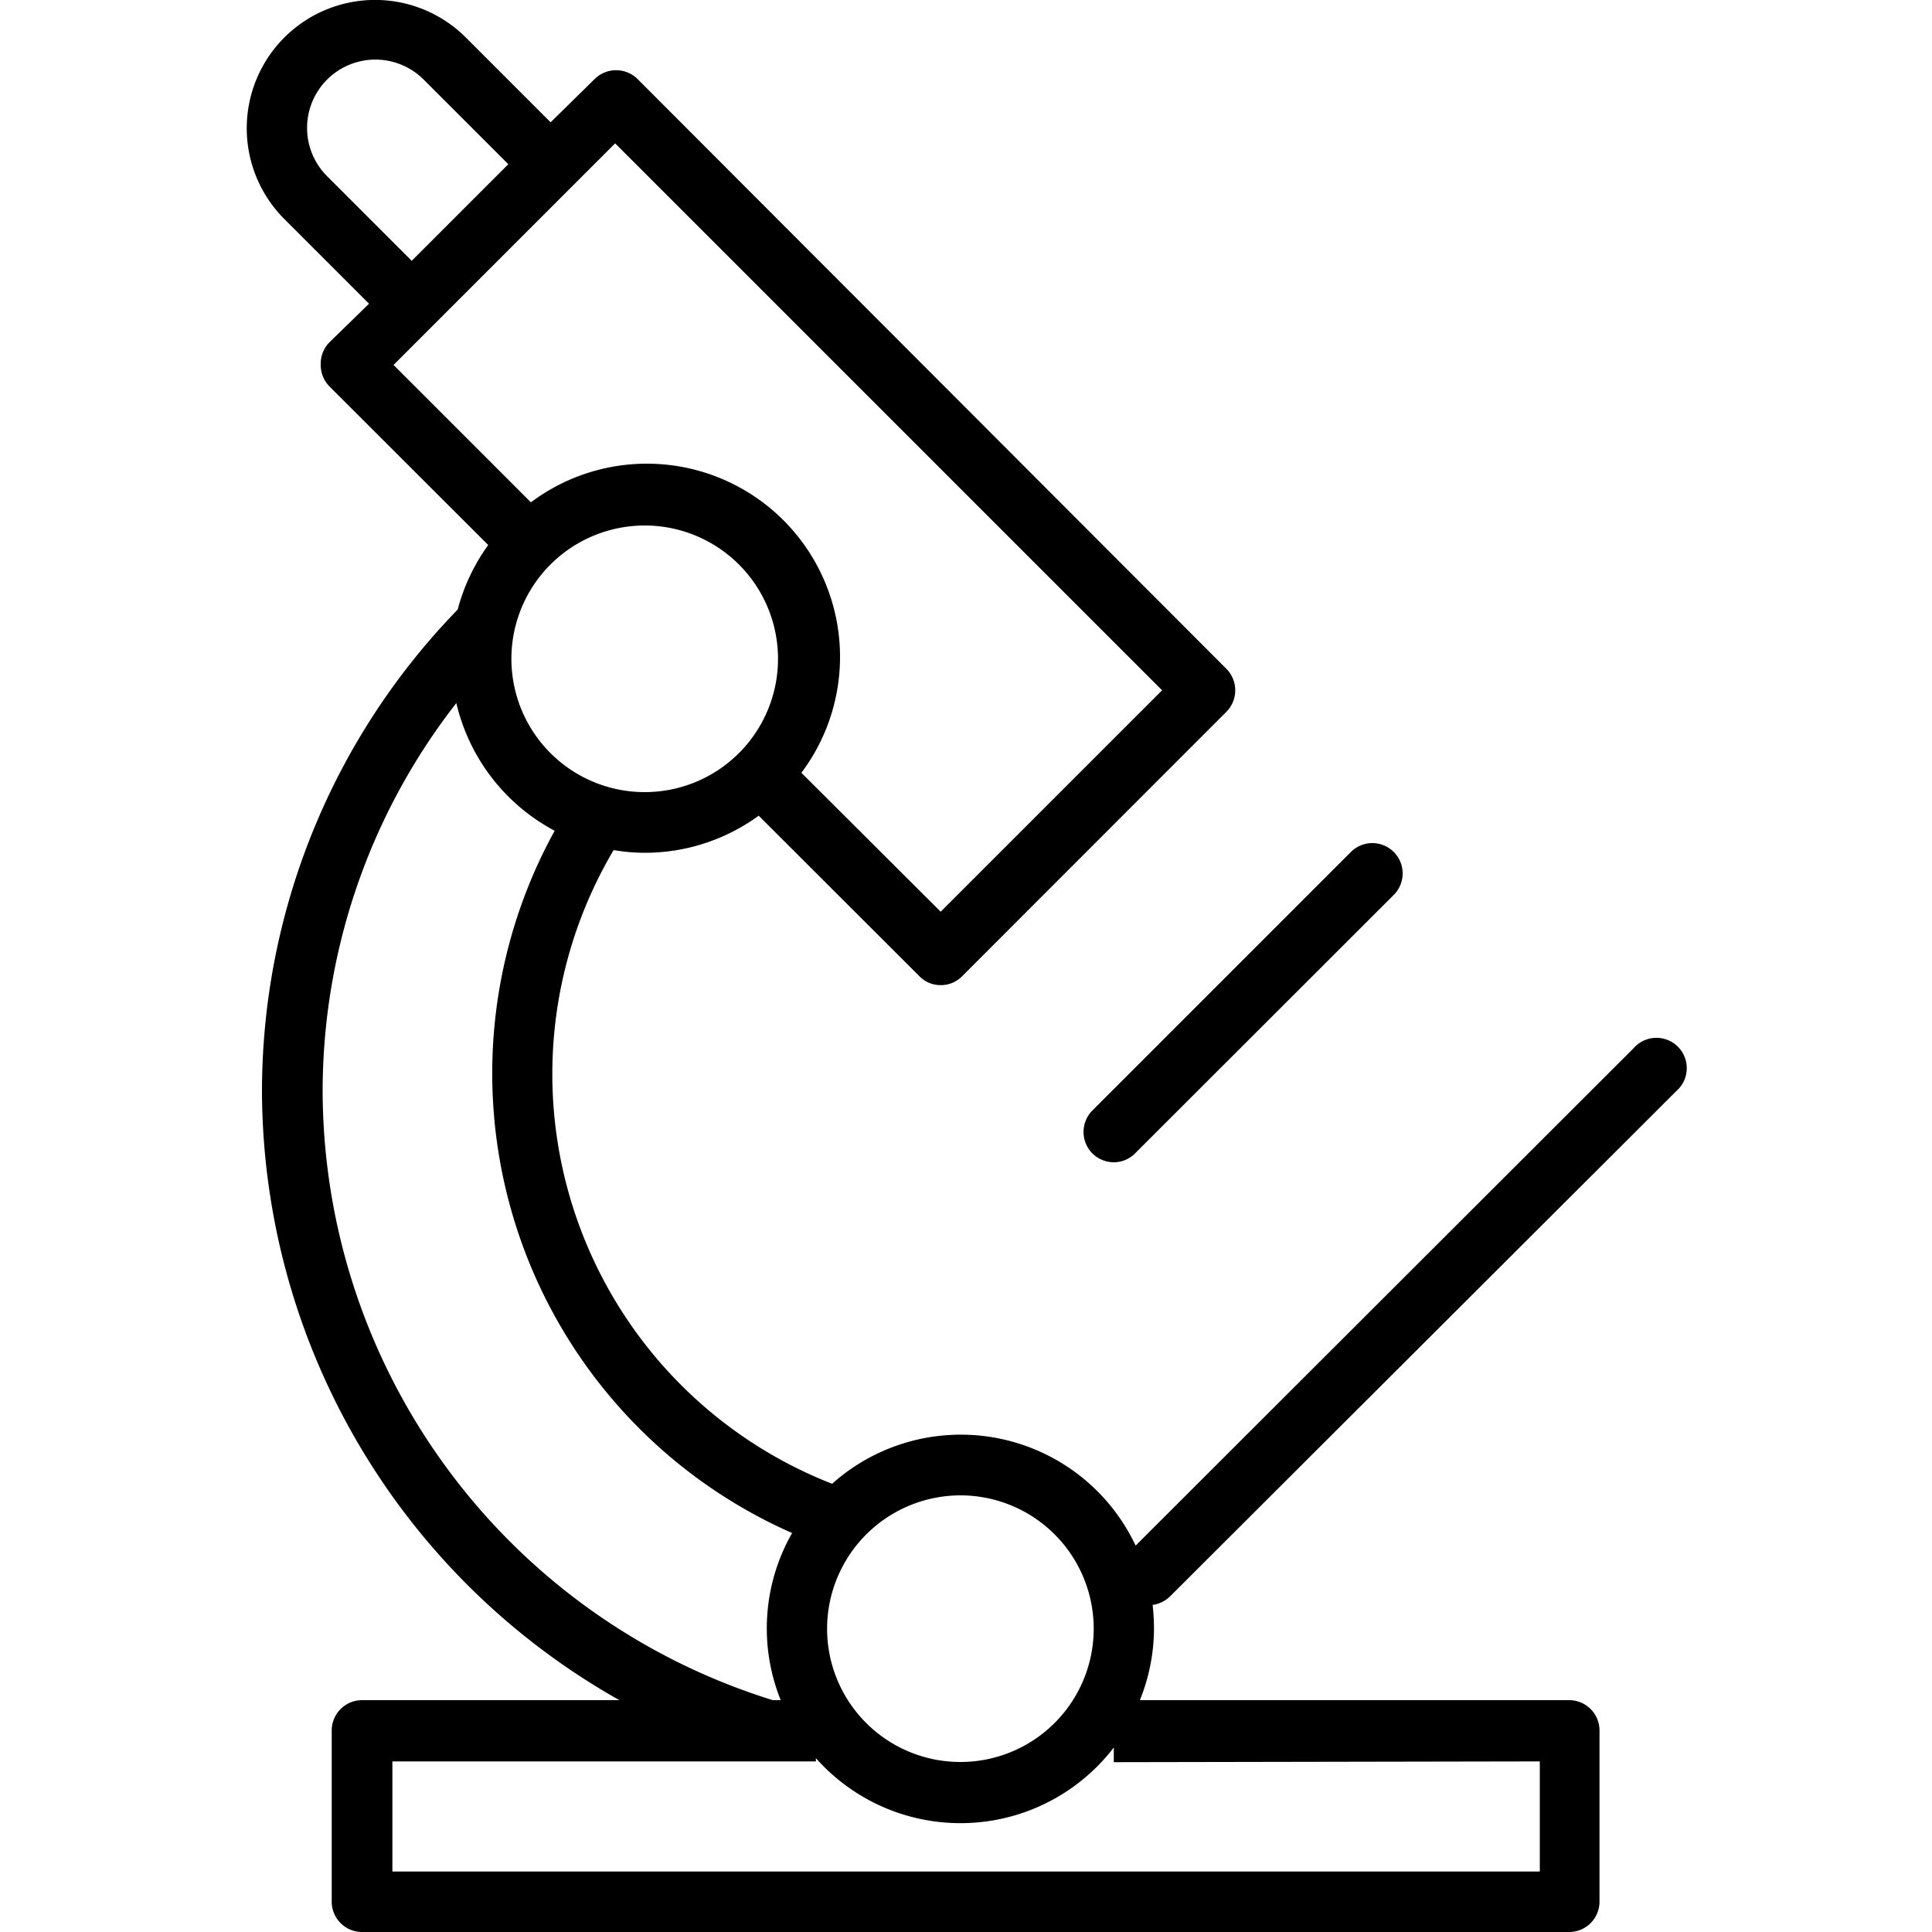 <?xml version="1.0" encoding="UTF-8"?>
<svg xmlns="http://www.w3.org/2000/svg" id="Ebene_1" data-name="Ebene 1" viewBox="0 0 100 100">
  <path d="M86.77,56.47a1.57,1.57,0,1,0-2.22-2.21L58.78,80A10,10,0,0,0,43.07,76.8,22.77,22.77,0,0,1,31.76,44a9.57,9.57,0,0,0,1.62.14,10,10,0,0,0,5.89-1.92l8.32,8.31a1.52,1.52,0,0,0,1.1.46,1.54,1.54,0,0,0,1.11-.46L63.48,36.84a1.58,1.58,0,0,0,0-2.22L33,4.09a1.58,1.58,0,0,0-2.22,0L28.5,6.33,24.11,1.94a6.64,6.64,0,0,0-9.39,9.4l4.38,4.38-2.05,2a1.57,1.57,0,0,0-.45,1.11A1.6,1.6,0,0,0,17.05,20l8.22,8.21a10.07,10.07,0,0,0-1.58,3.34,35.81,35.81,0,0,0-10.13,25A36.3,36.3,0,0,0,32.06,88H18.74a1.57,1.57,0,0,0-1.57,1.56v8.83A1.57,1.57,0,0,0,18.74,100H81.22a1.57,1.57,0,0,0,1.57-1.57V89.6A1.57,1.57,0,0,0,81.22,88H59a9.93,9.93,0,0,0,.73-3.74,11.53,11.53,0,0,0-.07-1.19,1.6,1.6,0,0,0,.9-.44ZM49.71,77.4a6.9,6.9,0,1,1-6.9,6.9A6.91,6.91,0,0,1,49.71,77.4ZM33.38,41a6.9,6.9,0,1,1,6.89-6.9A6.9,6.9,0,0,1,33.38,41ZM16.93,9.12a3.51,3.51,0,0,1,5-5l4.38,4.38-5,5Zm14.91-1.7L60.15,35.73,48.69,47.19,41.48,40a10,10,0,0,0-14-14l-7.11-7.11ZM16.7,56.57a32.68,32.68,0,0,1,6.92-20.18A10.08,10.08,0,0,0,28.71,43,26,26,0,0,0,41,79.35,9.94,9.94,0,0,0,40.41,88H40A33.1,33.1,0,0,1,16.7,56.57Zm63,34.6v5.7H20.31v-5.7H42.23V91a10,10,0,0,0,15.42-.55v.76Z"></path>
  <path d="M56.54,59.7a1.6,1.6,0,0,0,1.11.46,1.56,1.56,0,0,0,1.1-.46L72.16,46.3a1.57,1.57,0,0,0-2.22-2.22l-13.4,13.4A1.58,1.58,0,0,0,56.54,59.7Z"></path>
</svg>

